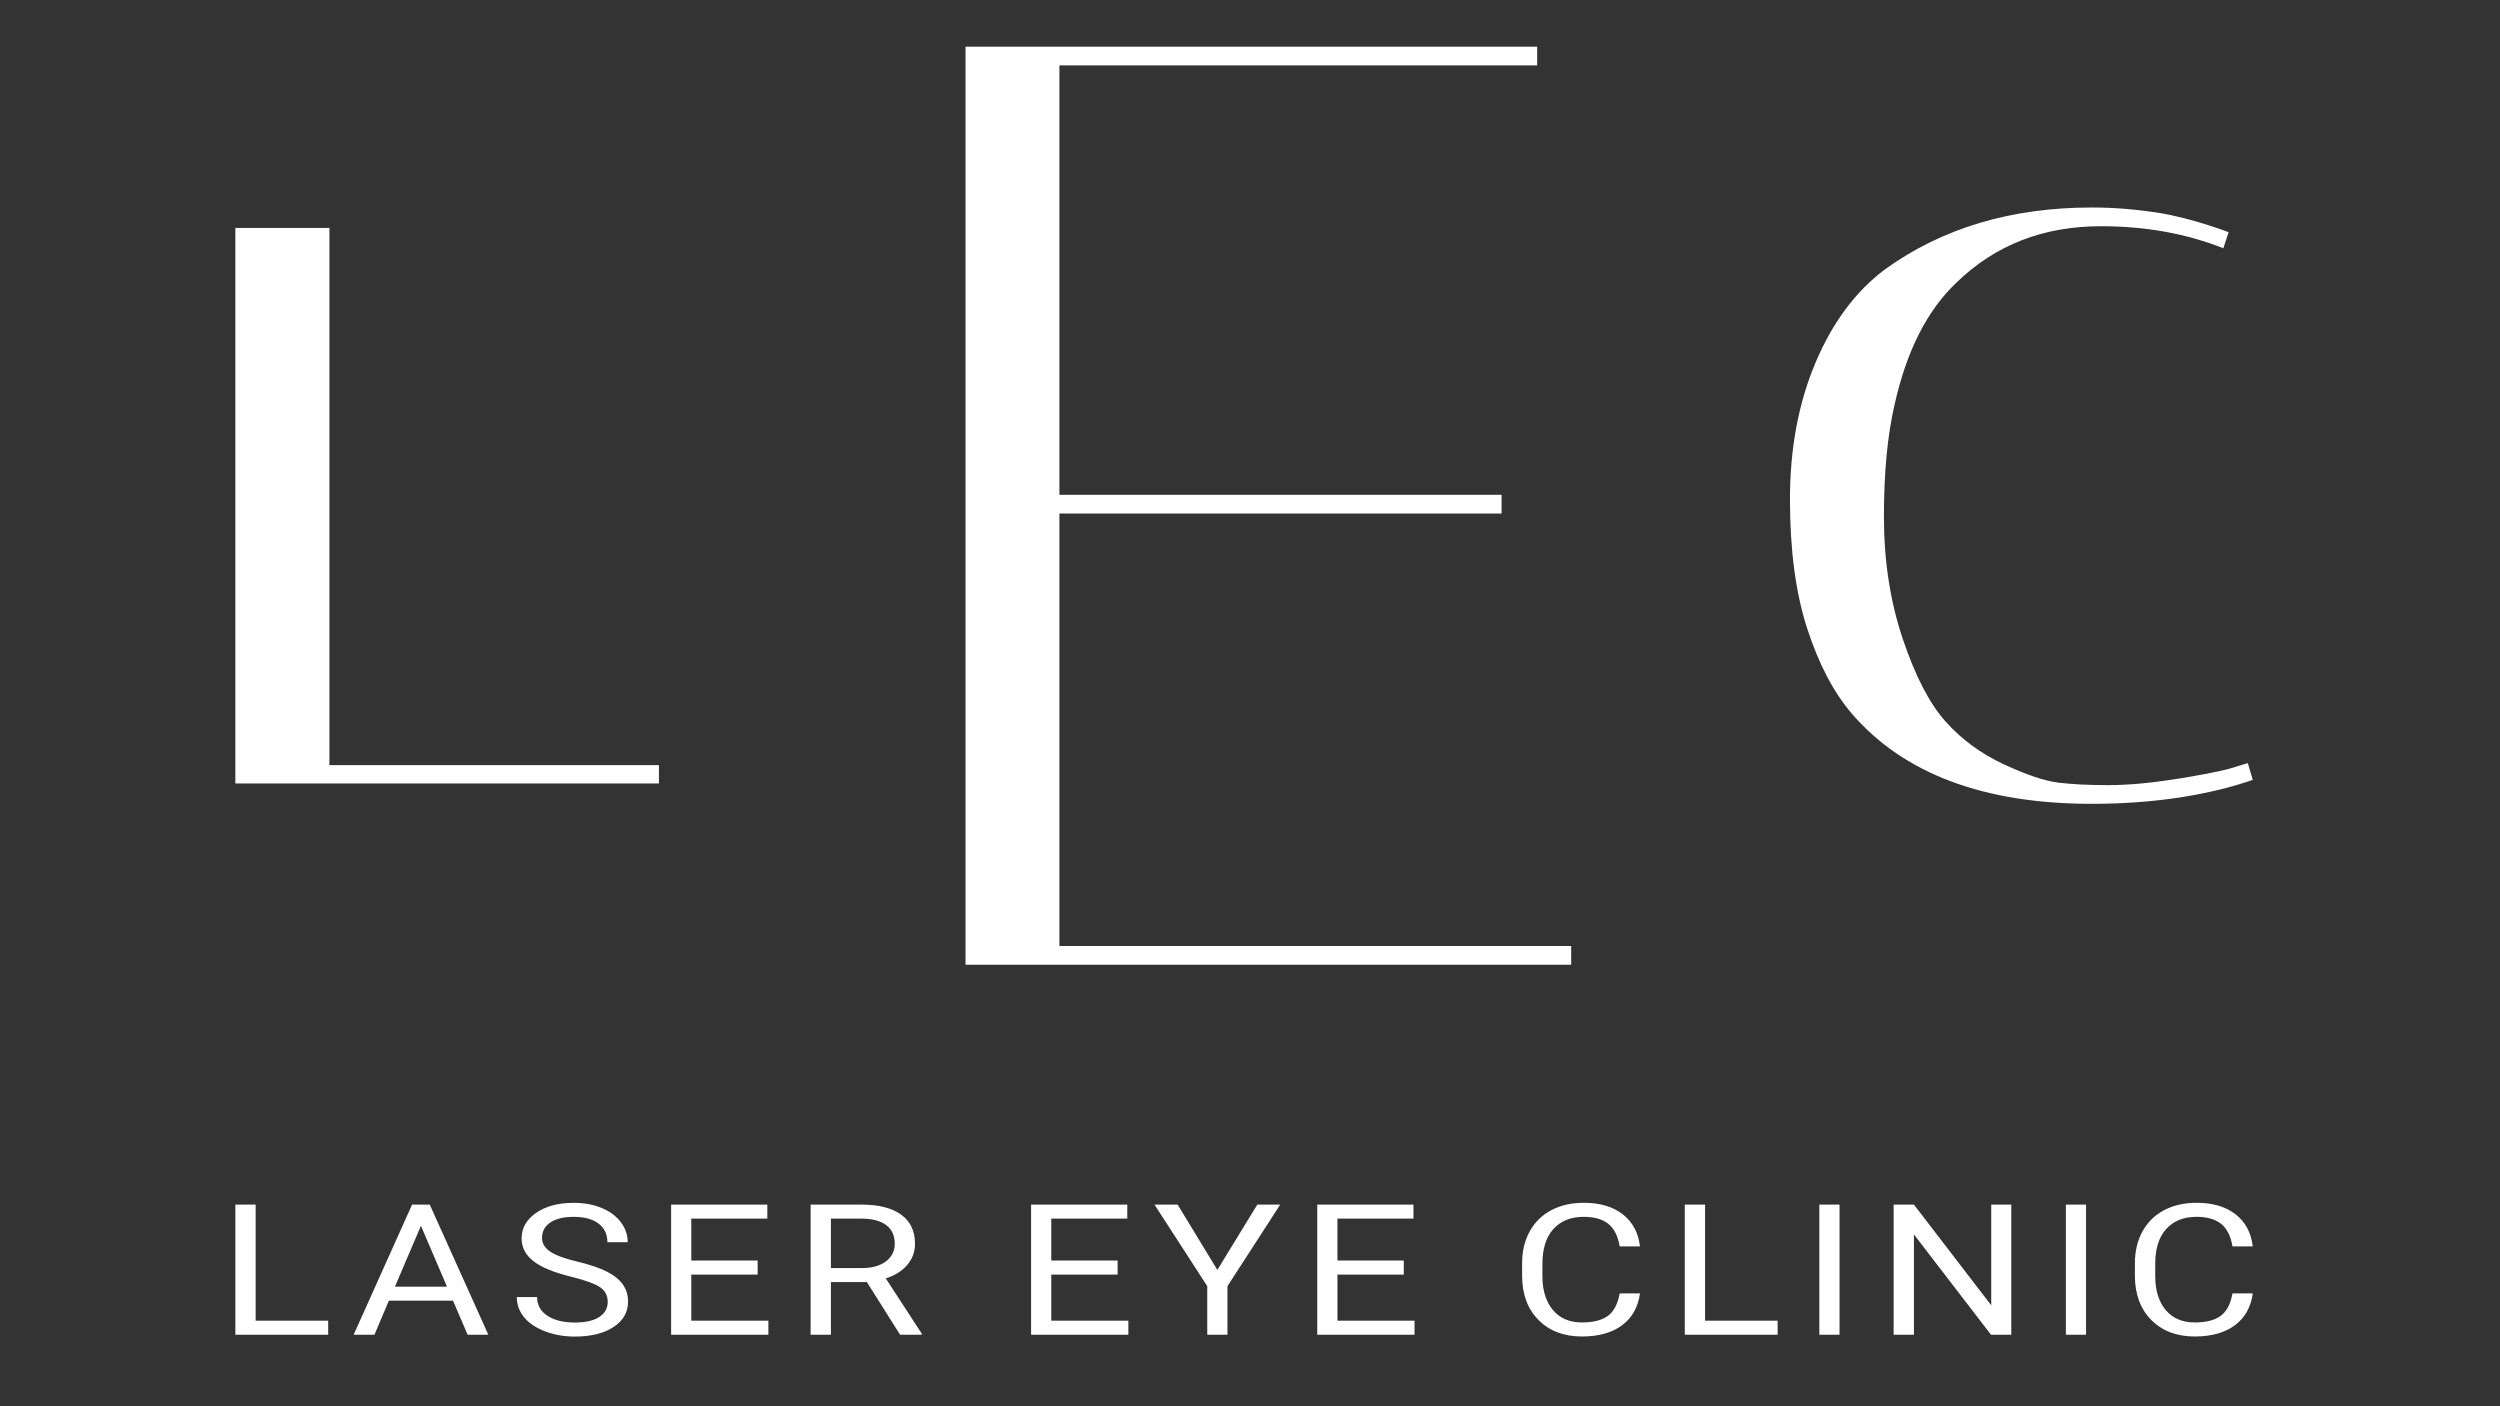 <?xml version="1.0" encoding="UTF-8"?> <!-- Generator: Adobe Illustrator 27.4.1, SVG Export Plug-In . SVG Version: 6.00 Build 0) --> <svg xmlns="http://www.w3.org/2000/svg" xmlns:xlink="http://www.w3.org/1999/xlink" id="Layer_1" x="0px" y="0px" viewBox="0 0 1920 1080" style="enable-background:new 0 0 1920 1080;" xml:space="preserve"><rect x="0" y="0" width="1920" height="1080" fill="#333333" stroke="none"/> <style type="text/css"> .st0{fill:#FFFFFF;} </style> <path class="st0" d="M530.93,1014.28h59.19v10.79h-74.7v-99.93h73.88v10.76h-58.38v32.19h50.95v10.79h-50.95V1014.28z M680.28,981.82l27.62,42.43v0.81h-16.64l-25.5-40.43h-27.62v40.43h-15.58v-99.93h38.9c13.26,0,23.43,2.54,30.56,7.68 c7.13,5.13,10.71,12.59,10.71,22.36c0,6.25-1.97,11.65-5.95,16.27C692.84,976.09,687.34,979.55,680.28,981.82z M680.33,968.79 c4.54-3.41,6.84-7.95,6.84-13.63c0-6.2-2.17-10.94-6.52-14.24c-4.32-3.28-10.59-4.96-18.76-5.01h-23.75v37.97h23.82 C669.66,973.87,675.78,972.17,680.33,968.79z M807.38,978.88h50.95V968.1h-50.95v-32.19h58.38v-10.76h-73.88v99.93h74.7v-10.79 h-59.2V978.88z M1206.67,726.51H813.62V394.38h339.59V380H813.62V50.23h366.91V35.85H741.52V740.9h465.15V726.51z M330.06,925.14 l44.98,99.93h-15.9l-11.23-26.14h-49.27l-11.06,26.14H271.6l44.88-99.93H330.06z M343.29,988.14l-20.02-46.73l-19.95,46.73H343.29z M252.99,175.06h-72.23v426.62h325.3v-14.04H252.99V175.06z M466.07,976.59c-5.53-2.81-13.18-5.41-22.96-7.75 c-9.75-2.32-16.69-4.91-20.74-7.73c-4.07-2.81-6.1-6.27-6.1-10.34c0-5.09,2.12-9.06,6.42-11.92c4.27-2.86,10.24-4.32,17.87-4.32 c8.24,0,14.64,1.75,19.16,5.21c4.52,3.48,6.76,8.24,6.76,14.29h15.6c0-5.53-1.73-10.64-5.21-15.3c-3.48-4.67-8.37-8.32-14.71-10.98 c-6.32-2.64-13.5-3.97-21.6-3.97c-11.82,0-21.45,2.57-28.86,7.73c-7.41,5.13-11.11,11.65-11.11,19.53c0,6.96,3.04,12.79,9.08,17.53 c6.07,4.74,15.75,8.74,29.03,11.97c10.61,2.62,17.92,5.26,21.97,7.95c4.05,2.67,6.05,6.44,6.05,11.36c0,4.89-2.17,8.76-6.54,11.6 c-4.34,2.84-10.61,4.25-18.81,4.25c-8.76,0-15.77-1.75-21.03-5.26c-5.26-3.48-7.87-8.27-7.87-14.29H396.9 c0,5.8,1.9,10.98,5.68,15.58c3.8,4.57,9.21,8.17,16.19,10.81c7.01,2.62,14.54,3.95,22.61,3.95c12.44,0,22.36-2.44,29.79-7.33 c7.43-4.86,11.16-11.36,11.16-19.45c0-5.09-1.33-9.48-4-13.23C475.67,982.68,471.58,979.4,466.07,976.59z M196.34,925.14h-15.58 v99.93h71.29v-10.79h-55.71V925.14z M1726.31,586.06l-14.41,4.39c-9.61,2.5-23.81,5.22-42.6,8.14c-18.8,2.93-35.62,4.39-50.44,4.39 c-14.83,0-27.47-0.63-37.91-1.89c-10.44-1.25-24.44-5.95-41.99-14.09c-17.54-8.15-32.48-19.11-44.8-32.9 c-12.32-13.78-23.29-34.98-32.9-63.6c-9.61-28.61-14.41-59.84-14.41-93.68s2.71-62.44,8.14-85.84c9.19-41.36,25.07-72.69,47.63-94 c29.66-28.82,66.62-43.24,110.91-43.24c34.25,0,65.57,5.65,93.99,16.93l4.06-12.34c0,0-27.8-10.7-53.15-14.75 c-16.85-2.69-34.11-4.22-51.83-4.22c-62.03,0-114.96,15.82-158.82,47.42c-22.59,16.88-40.43,40.82-53.49,71.79 c-13.08,30.96-19.6,65.94-19.6,104.91s4.42,72.11,13.29,99.4c8.86,27.28,20.37,49.15,34.56,65.61 c39.86,45.91,101.22,68.86,184.07,68.86c47.39,0,89.87-6.71,123.54-18.4L1726.31,586.06z M1586.59,1025.07h15.5v-99.93h-15.5 V1025.07z M1663.63,943.88c5.63-6.22,13.4-9.36,23.3-9.36c8.07,0,14.37,1.8,18.86,5.38s7.41,9.36,8.76,17.35h15.58 c-1.23-10.49-5.63-18.69-13.16-24.61c-7.53-5.92-17.55-8.89-30.04-8.89c-9.4,0-17.7,1.88-24.86,5.65 c-7.16,3.78-12.69,9.18-16.61,16.24c-3.9,7.04-5.85,15.21-5.85,24.51v9.6c0,14.19,4.2,25.5,12.57,33.97 c8.37,8.47,19.5,12.71,33.4,12.71c12.81,0,23.08-2.89,30.81-8.62c7.7-5.75,12.29-13.9,13.75-24.49h-15.58 c-1.51,8.24-4.57,14.02-9.16,17.33c-4.62,3.33-11.21,4.99-19.82,4.99c-9.6,0-17.06-3.21-22.39-9.63 c-5.31-6.39-7.97-15.03-7.97-25.89v-9.68C1655.22,958.96,1658.03,950.1,1663.63,943.88z M934.93,975.3l-30.51-50.16h-17.77 l40.53,62.65v37.27h15.5v-37.27l40.53-62.65h-17.6L934.93,975.3z M1529.27,1002.48l-59.37-77.34h-15.58v99.93h15.58v-77.02 l59.19,77.02h15.58v-99.93h-15.4V1002.48z M1027.15,978.88h50.95V968.1h-50.95v-32.19h58.38v-10.76h-73.88v99.93h74.7v-10.79h-59.19 V978.88z M1397.26,1025.07h15.5v-99.93h-15.5V1025.07z M1193.01,943.88c5.63-6.22,13.4-9.36,23.3-9.36c8.07,0,14.37,1.8,18.86,5.38 s7.41,9.36,8.76,17.35h15.58c-1.23-10.49-5.63-18.69-13.16-24.61c-7.53-5.92-17.55-8.89-30.04-8.89c-9.4,0-17.7,1.88-24.86,5.65 c-7.16,3.78-12.69,9.18-16.61,16.24c-3.9,7.04-5.85,15.21-5.85,24.51v9.6c0,14.19,4.2,25.5,12.56,33.97 c8.37,8.47,19.5,12.71,33.4,12.71c12.81,0,23.08-2.89,30.81-8.62c7.7-5.75,12.29-13.9,13.75-24.49h-15.58 c-1.51,8.24-4.57,14.02-9.16,17.33c-4.62,3.33-11.21,4.99-19.82,4.99c-9.6,0-17.06-3.21-22.39-9.63 c-5.31-6.39-7.97-15.03-7.97-25.89v-9.68C1184.59,958.96,1187.41,950.1,1193.01,943.88z M1309.5,925.14h-15.58v99.93h71.29v-10.79 h-55.72V925.14z"></path> </svg> 